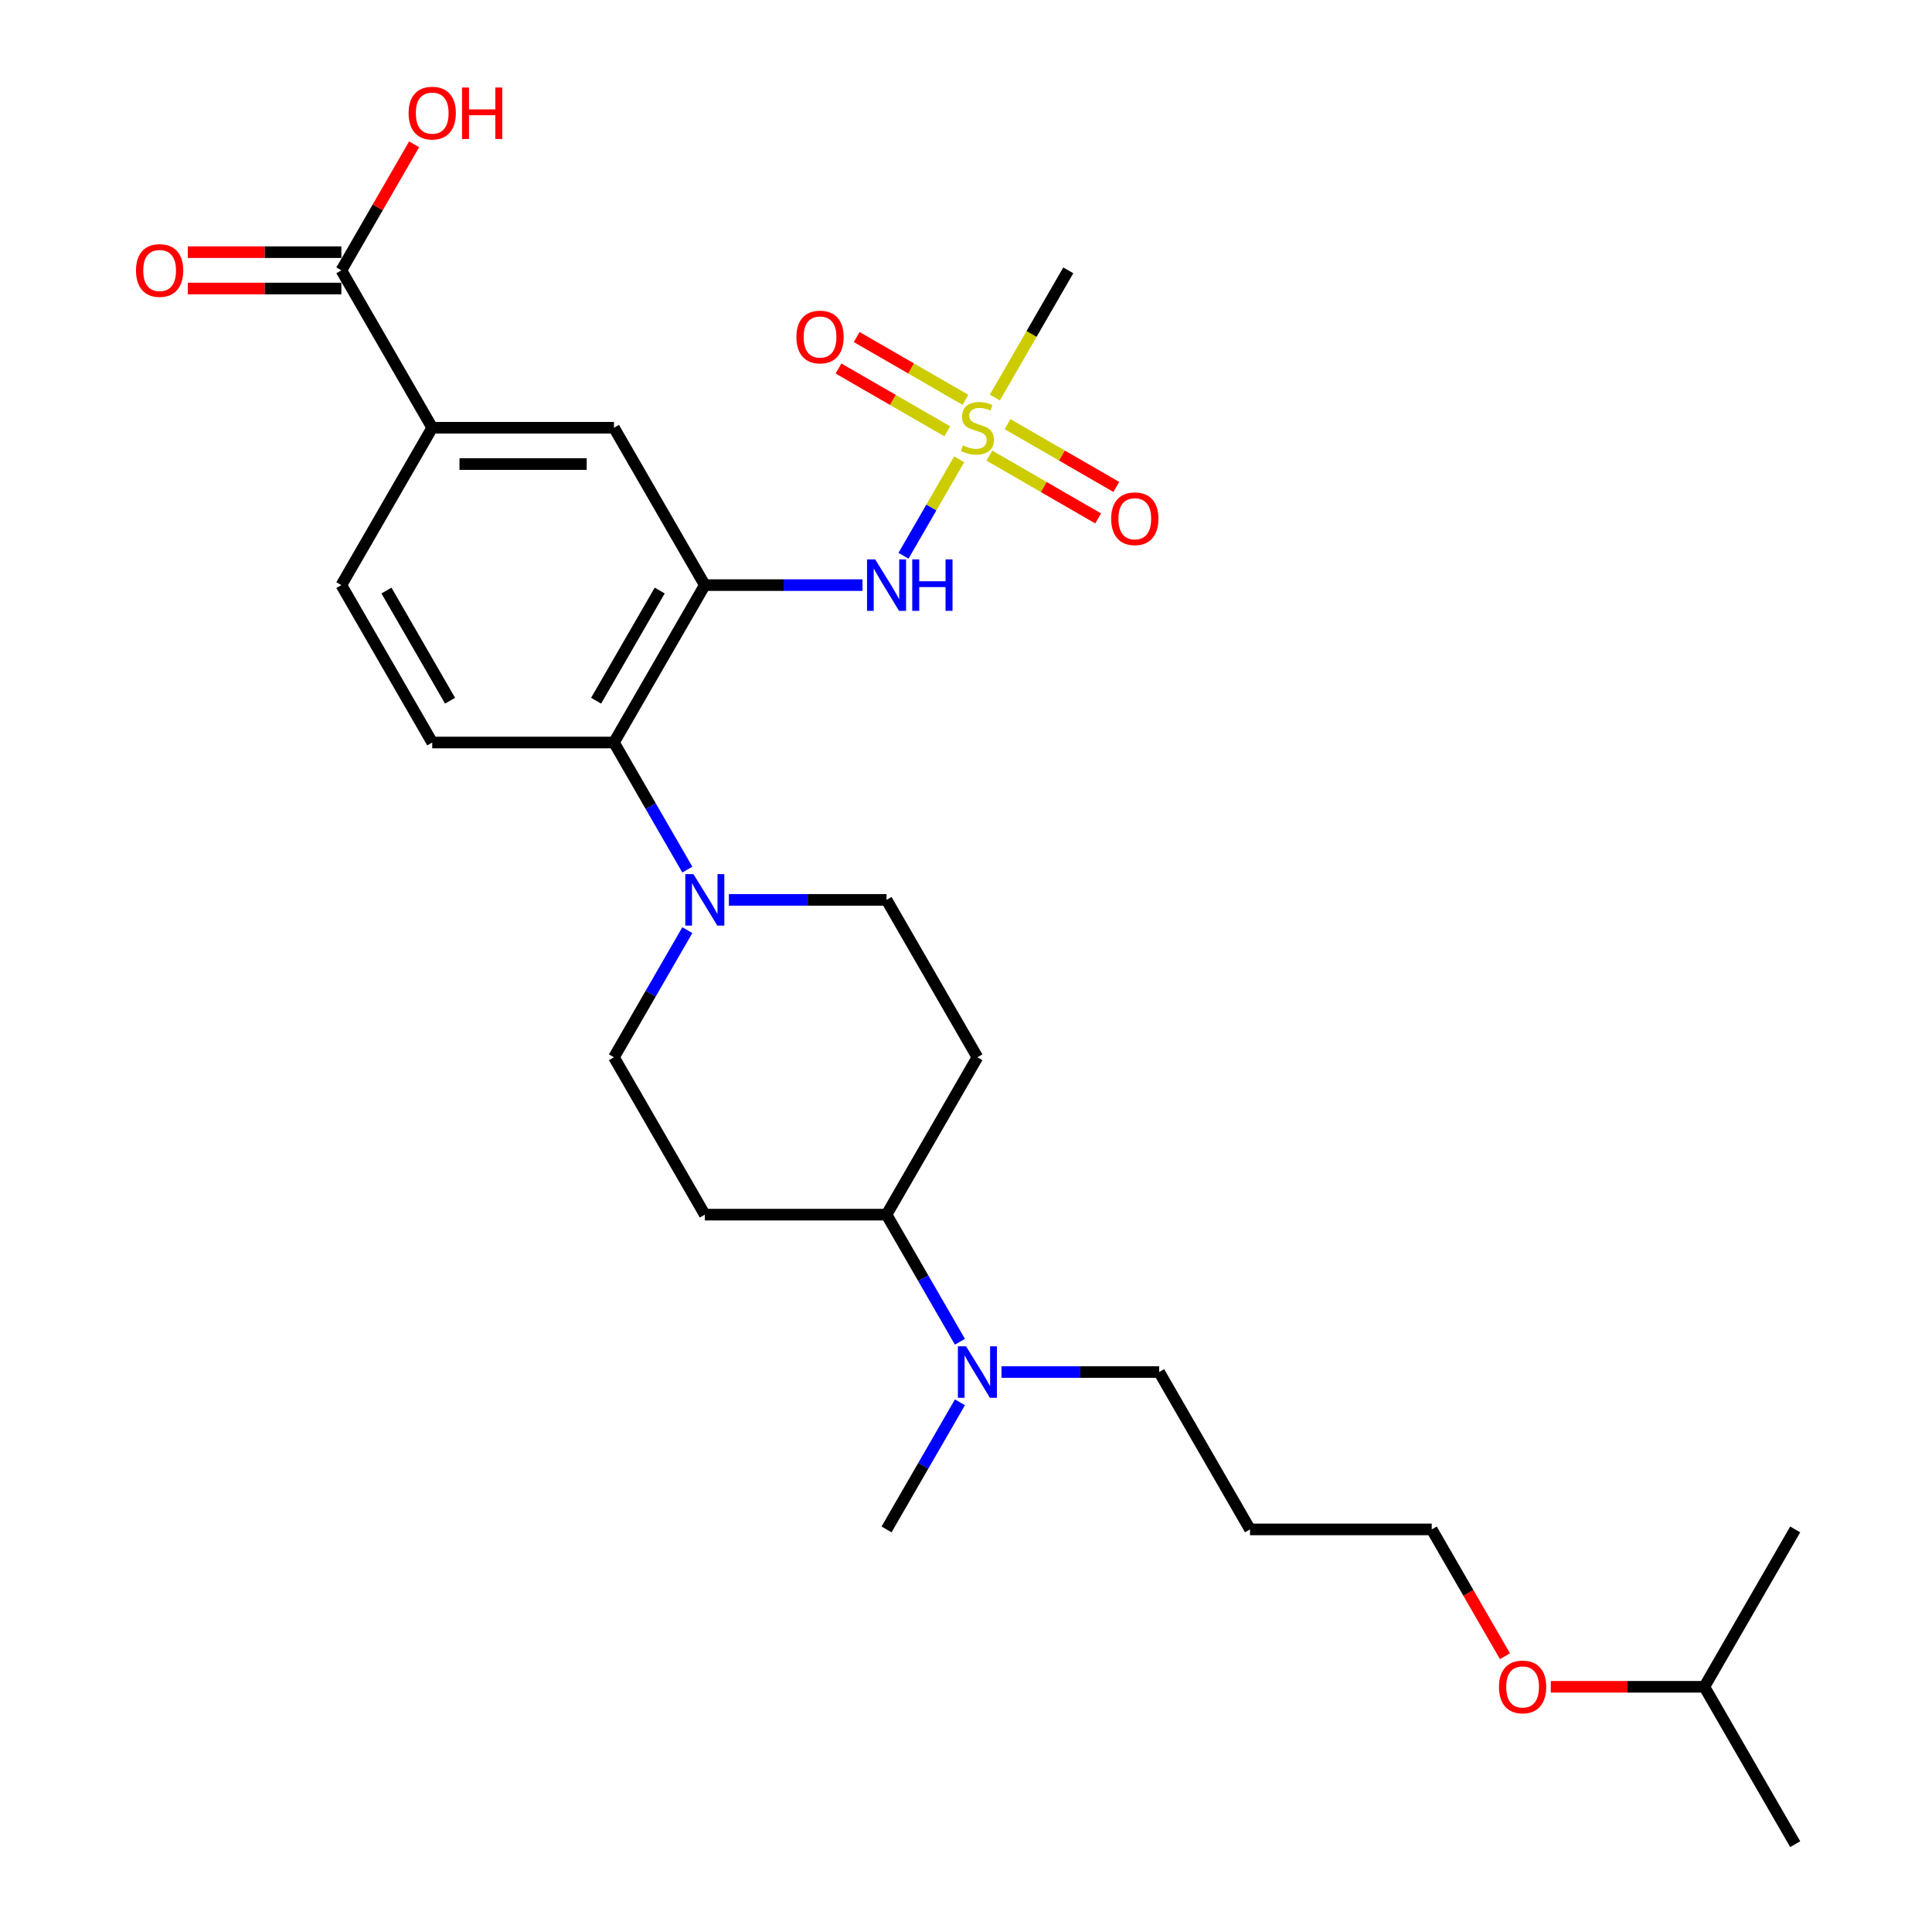 <?xml version='1.0' encoding='iso-8859-1'?>
<svg version='1.1' baseProfile='full'
              xmlns='http://www.w3.org/2000/svg'
                      xmlns:rdkit='http://www.rdkit.org/xml'
                      xmlns:xlink='http://www.w3.org/1999/xlink'
                  xml:space='preserve'
width='1000px' height='1000px' viewBox='0 0 1000 1000'>
<!-- END OF HEADER -->
<rect style='opacity:1.0;fill:#FFFFFF;stroke:none' width='1000' height='1000' x='0' y='0'> </rect>
<path class='bond-1' d='M 496.469,237.741 L 482.06,262.698' style='fill:none;fill-rule:evenodd;stroke:#CCCC00;stroke-width:6px;stroke-linecap:butt;stroke-linejoin:miter;stroke-opacity:1' />
<path class='bond-1' d='M 482.06,262.698 L 467.651,287.655' style='fill:none;fill-rule:evenodd;stroke:#0000FF;stroke-width:6px;stroke-linecap:butt;stroke-linejoin:miter;stroke-opacity:1' />
<path class='bond-8' d='M 499.719,206.958 L 471.567,190.705' style='fill:none;fill-rule:evenodd;stroke:#CCCC00;stroke-width:6px;stroke-linecap:butt;stroke-linejoin:miter;stroke-opacity:1' />
<path class='bond-8' d='M 471.567,190.705 L 443.415,174.451' style='fill:none;fill-rule:evenodd;stroke:#FF0000;stroke-width:6px;stroke-linecap:butt;stroke-linejoin:miter;stroke-opacity:1' />
<path class='bond-8' d='M 490.312,223.25 L 462.16,206.997' style='fill:none;fill-rule:evenodd;stroke:#CCCC00;stroke-width:6px;stroke-linecap:butt;stroke-linejoin:miter;stroke-opacity:1' />
<path class='bond-8' d='M 462.16,206.997 L 434.009,190.743' style='fill:none;fill-rule:evenodd;stroke:#FF0000;stroke-width:6px;stroke-linecap:butt;stroke-linejoin:miter;stroke-opacity:1' />
<path class='bond-9' d='M 512.097,235.828 L 540.249,252.081' style='fill:none;fill-rule:evenodd;stroke:#CCCC00;stroke-width:6px;stroke-linecap:butt;stroke-linejoin:miter;stroke-opacity:1' />
<path class='bond-9' d='M 540.249,252.081 L 568.401,268.335' style='fill:none;fill-rule:evenodd;stroke:#FF0000;stroke-width:6px;stroke-linecap:butt;stroke-linejoin:miter;stroke-opacity:1' />
<path class='bond-9' d='M 521.504,219.536 L 549.655,235.789' style='fill:none;fill-rule:evenodd;stroke:#CCCC00;stroke-width:6px;stroke-linecap:butt;stroke-linejoin:miter;stroke-opacity:1' />
<path class='bond-9' d='M 549.655,235.789 L 577.807,252.042' style='fill:none;fill-rule:evenodd;stroke:#FF0000;stroke-width:6px;stroke-linecap:butt;stroke-linejoin:miter;stroke-opacity:1' />
<path class='bond-18' d='M 514.934,205.76 L 533.937,172.846' style='fill:none;fill-rule:evenodd;stroke:#CCCC00;stroke-width:6px;stroke-linecap:butt;stroke-linejoin:miter;stroke-opacity:1' />
<path class='bond-18' d='M 533.937,172.846 L 552.94,139.931' style='fill:none;fill-rule:evenodd;stroke:#000000;stroke-width:6px;stroke-linecap:butt;stroke-linejoin:miter;stroke-opacity:1' />
<path class='bond-0' d='M 364.813,302.854 L 405.617,302.854' style='fill:none;fill-rule:evenodd;stroke:#000000;stroke-width:6px;stroke-linecap:butt;stroke-linejoin:miter;stroke-opacity:1' />
<path class='bond-0' d='M 405.617,302.854 L 446.422,302.854' style='fill:none;fill-rule:evenodd;stroke:#0000FF;stroke-width:6px;stroke-linecap:butt;stroke-linejoin:miter;stroke-opacity:1' />
<path class='bond-3' d='M 364.813,302.854 L 317.781,384.316' style='fill:none;fill-rule:evenodd;stroke:#000000;stroke-width:6px;stroke-linecap:butt;stroke-linejoin:miter;stroke-opacity:1' />
<path class='bond-3' d='M 341.466,305.667 L 308.543,362.69' style='fill:none;fill-rule:evenodd;stroke:#000000;stroke-width:6px;stroke-linecap:butt;stroke-linejoin:miter;stroke-opacity:1' />
<path class='bond-4' d='M 364.813,302.854 L 317.781,221.393' style='fill:none;fill-rule:evenodd;stroke:#000000;stroke-width:6px;stroke-linecap:butt;stroke-linejoin:miter;stroke-opacity:1' />
<path class='bond-2' d='M 355.765,450.106 L 336.773,417.211' style='fill:none;fill-rule:evenodd;stroke:#0000FF;stroke-width:6px;stroke-linecap:butt;stroke-linejoin:miter;stroke-opacity:1' />
<path class='bond-2' d='M 336.773,417.211 L 317.781,384.316' style='fill:none;fill-rule:evenodd;stroke:#000000;stroke-width:6px;stroke-linecap:butt;stroke-linejoin:miter;stroke-opacity:1' />
<path class='bond-12' d='M 377.267,465.777 L 418.071,465.777' style='fill:none;fill-rule:evenodd;stroke:#0000FF;stroke-width:6px;stroke-linecap:butt;stroke-linejoin:miter;stroke-opacity:1' />
<path class='bond-12' d='M 418.071,465.777 L 458.876,465.777' style='fill:none;fill-rule:evenodd;stroke:#000000;stroke-width:6px;stroke-linecap:butt;stroke-linejoin:miter;stroke-opacity:1' />
<path class='bond-13' d='M 355.765,481.448 L 336.773,514.343' style='fill:none;fill-rule:evenodd;stroke:#0000FF;stroke-width:6px;stroke-linecap:butt;stroke-linejoin:miter;stroke-opacity:1' />
<path class='bond-13' d='M 336.773,514.343 L 317.781,547.238' style='fill:none;fill-rule:evenodd;stroke:#000000;stroke-width:6px;stroke-linecap:butt;stroke-linejoin:miter;stroke-opacity:1' />
<path class='bond-7' d='M 317.781,384.316 L 223.717,384.316' style='fill:none;fill-rule:evenodd;stroke:#000000;stroke-width:6px;stroke-linecap:butt;stroke-linejoin:miter;stroke-opacity:1' />
<path class='bond-6' d='M 317.781,221.393 L 223.717,221.393' style='fill:none;fill-rule:evenodd;stroke:#000000;stroke-width:6px;stroke-linecap:butt;stroke-linejoin:miter;stroke-opacity:1' />
<path class='bond-6' d='M 303.671,240.206 L 237.827,240.206' style='fill:none;fill-rule:evenodd;stroke:#000000;stroke-width:6px;stroke-linecap:butt;stroke-linejoin:miter;stroke-opacity:1' />
<path class='bond-5' d='M 176.686,139.931 L 223.717,221.393' style='fill:none;fill-rule:evenodd;stroke:#000000;stroke-width:6px;stroke-linecap:butt;stroke-linejoin:miter;stroke-opacity:1' />
<path class='bond-17' d='M 176.686,130.525 L 136.944,130.525' style='fill:none;fill-rule:evenodd;stroke:#000000;stroke-width:6px;stroke-linecap:butt;stroke-linejoin:miter;stroke-opacity:1' />
<path class='bond-17' d='M 136.944,130.525 L 97.202,130.525' style='fill:none;fill-rule:evenodd;stroke:#FF0000;stroke-width:6px;stroke-linecap:butt;stroke-linejoin:miter;stroke-opacity:1' />
<path class='bond-17' d='M 176.686,149.338 L 136.944,149.338' style='fill:none;fill-rule:evenodd;stroke:#000000;stroke-width:6px;stroke-linecap:butt;stroke-linejoin:miter;stroke-opacity:1' />
<path class='bond-17' d='M 136.944,149.338 L 97.202,149.338' style='fill:none;fill-rule:evenodd;stroke:#FF0000;stroke-width:6px;stroke-linecap:butt;stroke-linejoin:miter;stroke-opacity:1' />
<path class='bond-19' d='M 176.686,139.931 L 195.515,107.318' style='fill:none;fill-rule:evenodd;stroke:#000000;stroke-width:6px;stroke-linecap:butt;stroke-linejoin:miter;stroke-opacity:1' />
<path class='bond-19' d='M 195.515,107.318 L 214.344,74.706' style='fill:none;fill-rule:evenodd;stroke:#FF0000;stroke-width:6px;stroke-linecap:butt;stroke-linejoin:miter;stroke-opacity:1' />
<path class='bond-15' d='M 223.717,221.393 L 176.686,302.854' style='fill:none;fill-rule:evenodd;stroke:#000000;stroke-width:6px;stroke-linecap:butt;stroke-linejoin:miter;stroke-opacity:1' />
<path class='bond-28' d='M 223.717,384.316 L 176.686,302.854' style='fill:none;fill-rule:evenodd;stroke:#000000;stroke-width:6px;stroke-linecap:butt;stroke-linejoin:miter;stroke-opacity:1' />
<path class='bond-28' d='M 232.955,362.69 L 200.033,305.667' style='fill:none;fill-rule:evenodd;stroke:#000000;stroke-width:6px;stroke-linecap:butt;stroke-linejoin:miter;stroke-opacity:1' />
<path class='bond-10' d='M 364.813,628.7 L 317.781,547.238' style='fill:none;fill-rule:evenodd;stroke:#000000;stroke-width:6px;stroke-linecap:butt;stroke-linejoin:miter;stroke-opacity:1' />
<path class='bond-14' d='M 364.813,628.7 L 458.876,628.7' style='fill:none;fill-rule:evenodd;stroke:#000000;stroke-width:6px;stroke-linecap:butt;stroke-linejoin:miter;stroke-opacity:1' />
<path class='bond-11' d='M 505.908,547.238 L 458.876,465.777' style='fill:none;fill-rule:evenodd;stroke:#000000;stroke-width:6px;stroke-linecap:butt;stroke-linejoin:miter;stroke-opacity:1' />
<path class='bond-29' d='M 505.908,547.238 L 458.876,628.7' style='fill:none;fill-rule:evenodd;stroke:#000000;stroke-width:6px;stroke-linecap:butt;stroke-linejoin:miter;stroke-opacity:1' />
<path class='bond-16' d='M 458.876,628.7 L 477.868,661.595' style='fill:none;fill-rule:evenodd;stroke:#000000;stroke-width:6px;stroke-linecap:butt;stroke-linejoin:miter;stroke-opacity:1' />
<path class='bond-16' d='M 477.868,661.595 L 496.86,694.49' style='fill:none;fill-rule:evenodd;stroke:#0000FF;stroke-width:6px;stroke-linecap:butt;stroke-linejoin:miter;stroke-opacity:1' />
<path class='bond-21' d='M 518.362,710.161 L 559.167,710.161' style='fill:none;fill-rule:evenodd;stroke:#0000FF;stroke-width:6px;stroke-linecap:butt;stroke-linejoin:miter;stroke-opacity:1' />
<path class='bond-21' d='M 559.167,710.161 L 599.971,710.161' style='fill:none;fill-rule:evenodd;stroke:#000000;stroke-width:6px;stroke-linecap:butt;stroke-linejoin:miter;stroke-opacity:1' />
<path class='bond-23' d='M 496.86,725.832 L 477.868,758.727' style='fill:none;fill-rule:evenodd;stroke:#0000FF;stroke-width:6px;stroke-linecap:butt;stroke-linejoin:miter;stroke-opacity:1' />
<path class='bond-23' d='M 477.868,758.727 L 458.876,791.623' style='fill:none;fill-rule:evenodd;stroke:#000000;stroke-width:6px;stroke-linecap:butt;stroke-linejoin:miter;stroke-opacity:1' />
<path class='bond-20' d='M 647.003,791.623 L 599.971,710.161' style='fill:none;fill-rule:evenodd;stroke:#000000;stroke-width:6px;stroke-linecap:butt;stroke-linejoin:miter;stroke-opacity:1' />
<path class='bond-24' d='M 647.003,791.623 L 741.067,791.623' style='fill:none;fill-rule:evenodd;stroke:#000000;stroke-width:6px;stroke-linecap:butt;stroke-linejoin:miter;stroke-opacity:1' />
<path class='bond-22' d='M 778.964,857.263 L 760.015,824.443' style='fill:none;fill-rule:evenodd;stroke:#FF0000;stroke-width:6px;stroke-linecap:butt;stroke-linejoin:miter;stroke-opacity:1' />
<path class='bond-22' d='M 760.015,824.443 L 741.067,791.623' style='fill:none;fill-rule:evenodd;stroke:#000000;stroke-width:6px;stroke-linecap:butt;stroke-linejoin:miter;stroke-opacity:1' />
<path class='bond-25' d='M 802.678,873.084 L 842.42,873.084' style='fill:none;fill-rule:evenodd;stroke:#FF0000;stroke-width:6px;stroke-linecap:butt;stroke-linejoin:miter;stroke-opacity:1' />
<path class='bond-25' d='M 842.42,873.084 L 882.162,873.084' style='fill:none;fill-rule:evenodd;stroke:#000000;stroke-width:6px;stroke-linecap:butt;stroke-linejoin:miter;stroke-opacity:1' />
<path class='bond-26' d='M 882.162,873.084 L 929.194,954.545' style='fill:none;fill-rule:evenodd;stroke:#000000;stroke-width:6px;stroke-linecap:butt;stroke-linejoin:miter;stroke-opacity:1' />
<path class='bond-27' d='M 882.162,873.084 L 929.194,791.623' style='fill:none;fill-rule:evenodd;stroke:#000000;stroke-width:6px;stroke-linecap:butt;stroke-linejoin:miter;stroke-opacity:1' />
<path  class='atom-0' d='M 498.383 230.536
Q 498.684 230.649, 499.925 231.175
Q 501.167 231.702, 502.522 232.041
Q 503.914 232.342, 505.268 232.342
Q 507.789 232.342, 509.257 231.138
Q 510.724 229.896, 510.724 227.752
Q 510.724 226.284, 509.971 225.381
Q 509.257 224.478, 508.128 223.989
Q 506.999 223.5, 505.118 222.936
Q 502.747 222.221, 501.318 221.543
Q 499.925 220.866, 498.91 219.436
Q 497.931 218.007, 497.931 215.599
Q 497.931 212.25, 500.189 210.181
Q 502.484 208.111, 506.999 208.111
Q 510.084 208.111, 513.583 209.579
L 512.718 212.476
Q 509.52 211.159, 507.112 211.159
Q 504.516 211.159, 503.086 212.25
Q 501.656 213.303, 501.694 215.147
Q 501.694 216.577, 502.409 217.442
Q 503.161 218.308, 504.215 218.797
Q 505.306 219.286, 507.112 219.85
Q 509.52 220.603, 510.95 221.355
Q 512.379 222.108, 513.395 223.65
Q 514.449 225.155, 514.449 227.752
Q 514.449 231.439, 511.966 233.433
Q 509.52 235.39, 505.419 235.39
Q 503.048 235.39, 501.242 234.863
Q 499.474 234.374, 497.367 233.508
L 498.383 230.536
' fill='#CCCC00'/>
<path  class='atom-2' d='M 452.988 289.535
L 461.717 303.644
Q 462.582 305.037, 463.974 307.557
Q 465.367 310.078, 465.442 310.229
L 465.442 289.535
L 468.979 289.535
L 468.979 316.174
L 465.329 316.174
L 455.96 300.747
Q 454.869 298.941, 453.703 296.872
Q 452.574 294.802, 452.235 294.163
L 452.235 316.174
L 448.774 316.174
L 448.774 289.535
L 452.988 289.535
' fill='#0000FF'/>
<path  class='atom-2' d='M 472.177 289.535
L 475.789 289.535
L 475.789 300.86
L 489.409 300.86
L 489.409 289.535
L 493.021 289.535
L 493.021 316.174
L 489.409 316.174
L 489.409 303.87
L 475.789 303.87
L 475.789 316.174
L 472.177 316.174
L 472.177 289.535
' fill='#0000FF'/>
<path  class='atom-3' d='M 358.924 452.458
L 367.653 466.567
Q 368.519 467.959, 369.911 470.48
Q 371.303 473.001, 371.378 473.152
L 371.378 452.458
L 374.915 452.458
L 374.915 479.096
L 371.265 479.096
L 361.897 463.67
Q 360.806 461.864, 359.639 459.795
Q 358.51 457.725, 358.172 457.086
L 358.172 479.096
L 354.71 479.096
L 354.71 452.458
L 358.924 452.458
' fill='#0000FF'/>
<path  class='atom-9' d='M 412.218 174.436
Q 412.218 168.04, 415.379 164.466
Q 418.539 160.891, 424.447 160.891
Q 430.354 160.891, 433.514 164.466
Q 436.675 168.04, 436.675 174.436
Q 436.675 180.908, 433.477 184.595
Q 430.278 188.245, 424.447 188.245
Q 418.577 188.245, 415.379 184.595
Q 412.218 180.946, 412.218 174.436
M 424.447 185.235
Q 428.51 185.235, 430.692 182.526
Q 432.912 179.779, 432.912 174.436
Q 432.912 169.206, 430.692 166.573
Q 428.51 163.901, 424.447 163.901
Q 420.383 163.901, 418.163 166.535
Q 415.981 169.169, 415.981 174.436
Q 415.981 179.817, 418.163 182.526
Q 420.383 185.235, 424.447 185.235
' fill='#FF0000'/>
<path  class='atom-10' d='M 575.141 268.5
Q 575.141 262.104, 578.302 258.529
Q 581.462 254.955, 587.369 254.955
Q 593.276 254.955, 596.437 258.529
Q 599.598 262.104, 599.598 268.5
Q 599.598 274.971, 596.399 278.659
Q 593.201 282.308, 587.369 282.308
Q 581.5 282.308, 578.302 278.659
Q 575.141 275.009, 575.141 268.5
M 587.369 279.298
Q 591.433 279.298, 593.615 276.589
Q 595.835 273.843, 595.835 268.5
Q 595.835 263.27, 593.615 260.636
Q 591.433 257.965, 587.369 257.965
Q 583.306 257.965, 581.086 260.599
Q 578.904 263.232, 578.904 268.5
Q 578.904 273.88, 581.086 276.589
Q 583.306 279.298, 587.369 279.298
' fill='#FF0000'/>
<path  class='atom-17' d='M 500.02 696.842
L 508.749 710.951
Q 509.614 712.344, 511.006 714.864
Q 512.398 717.385, 512.474 717.536
L 512.474 696.842
L 516.01 696.842
L 516.01 723.481
L 512.361 723.481
L 502.992 708.054
Q 501.901 706.248, 500.734 704.179
Q 499.606 702.109, 499.267 701.47
L 499.267 723.481
L 495.805 723.481
L 495.805 696.842
L 500.02 696.842
' fill='#0000FF'/>
<path  class='atom-18' d='M 70.394 140.007
Q 70.394 133.61, 73.554 130.036
Q 76.715 126.462, 82.622 126.462
Q 88.529 126.462, 91.69 130.036
Q 94.85 133.61, 94.85 140.007
Q 94.85 146.478, 91.652 150.166
Q 88.454 153.815, 82.622 153.815
Q 76.752 153.815, 73.554 150.166
Q 70.394 146.516, 70.394 140.007
M 82.622 150.805
Q 86.686 150.805, 88.868 148.096
Q 91.088 145.35, 91.088 140.007
Q 91.088 134.777, 88.868 132.143
Q 86.686 129.472, 82.622 129.472
Q 78.558 129.472, 76.339 132.105
Q 74.156 134.739, 74.156 140.007
Q 74.156 145.387, 76.339 148.096
Q 78.558 150.805, 82.622 150.805
' fill='#FF0000'/>
<path  class='atom-20' d='M 211.489 58.545
Q 211.489 52.149, 214.65 48.575
Q 217.81 45, 223.717 45
Q 229.625 45, 232.785 48.575
Q 235.946 52.149, 235.946 58.545
Q 235.946 65.017, 232.747 68.704
Q 229.549 72.354, 223.717 72.354
Q 217.848 72.354, 214.65 68.704
Q 211.489 65.055, 211.489 58.545
M 223.717 69.344
Q 227.781 69.344, 229.963 66.635
Q 232.183 63.888, 232.183 58.545
Q 232.183 53.315, 229.963 50.682
Q 227.781 48.01, 223.717 48.01
Q 219.654 48.01, 217.434 50.644
Q 215.252 53.278, 215.252 58.545
Q 215.252 63.926, 217.434 66.635
Q 219.654 69.344, 223.717 69.344
' fill='#FF0000'/>
<path  class='atom-20' d='M 239.144 45.301
L 242.756 45.301
L 242.756 56.627
L 256.376 56.627
L 256.376 45.301
L 259.988 45.301
L 259.988 71.94
L 256.376 71.94
L 256.376 59.636
L 242.756 59.636
L 242.756 71.94
L 239.144 71.94
L 239.144 45.301
' fill='#FF0000'/>
<path  class='atom-23' d='M 775.87 873.159
Q 775.87 866.763, 779.031 863.189
Q 782.191 859.614, 788.098 859.614
Q 794.006 859.614, 797.166 863.189
Q 800.327 866.763, 800.327 873.159
Q 800.327 879.631, 797.129 883.318
Q 793.93 886.968, 788.098 886.968
Q 782.229 886.968, 779.031 883.318
Q 775.87 879.669, 775.87 873.159
M 788.098 883.958
Q 792.162 883.958, 794.344 881.249
Q 796.564 878.502, 796.564 873.159
Q 796.564 867.929, 794.344 865.296
Q 792.162 862.624, 788.098 862.624
Q 784.035 862.624, 781.815 865.258
Q 779.633 867.892, 779.633 873.159
Q 779.633 878.54, 781.815 881.249
Q 784.035 883.958, 788.098 883.958
' fill='#FF0000'/>
</svg>
